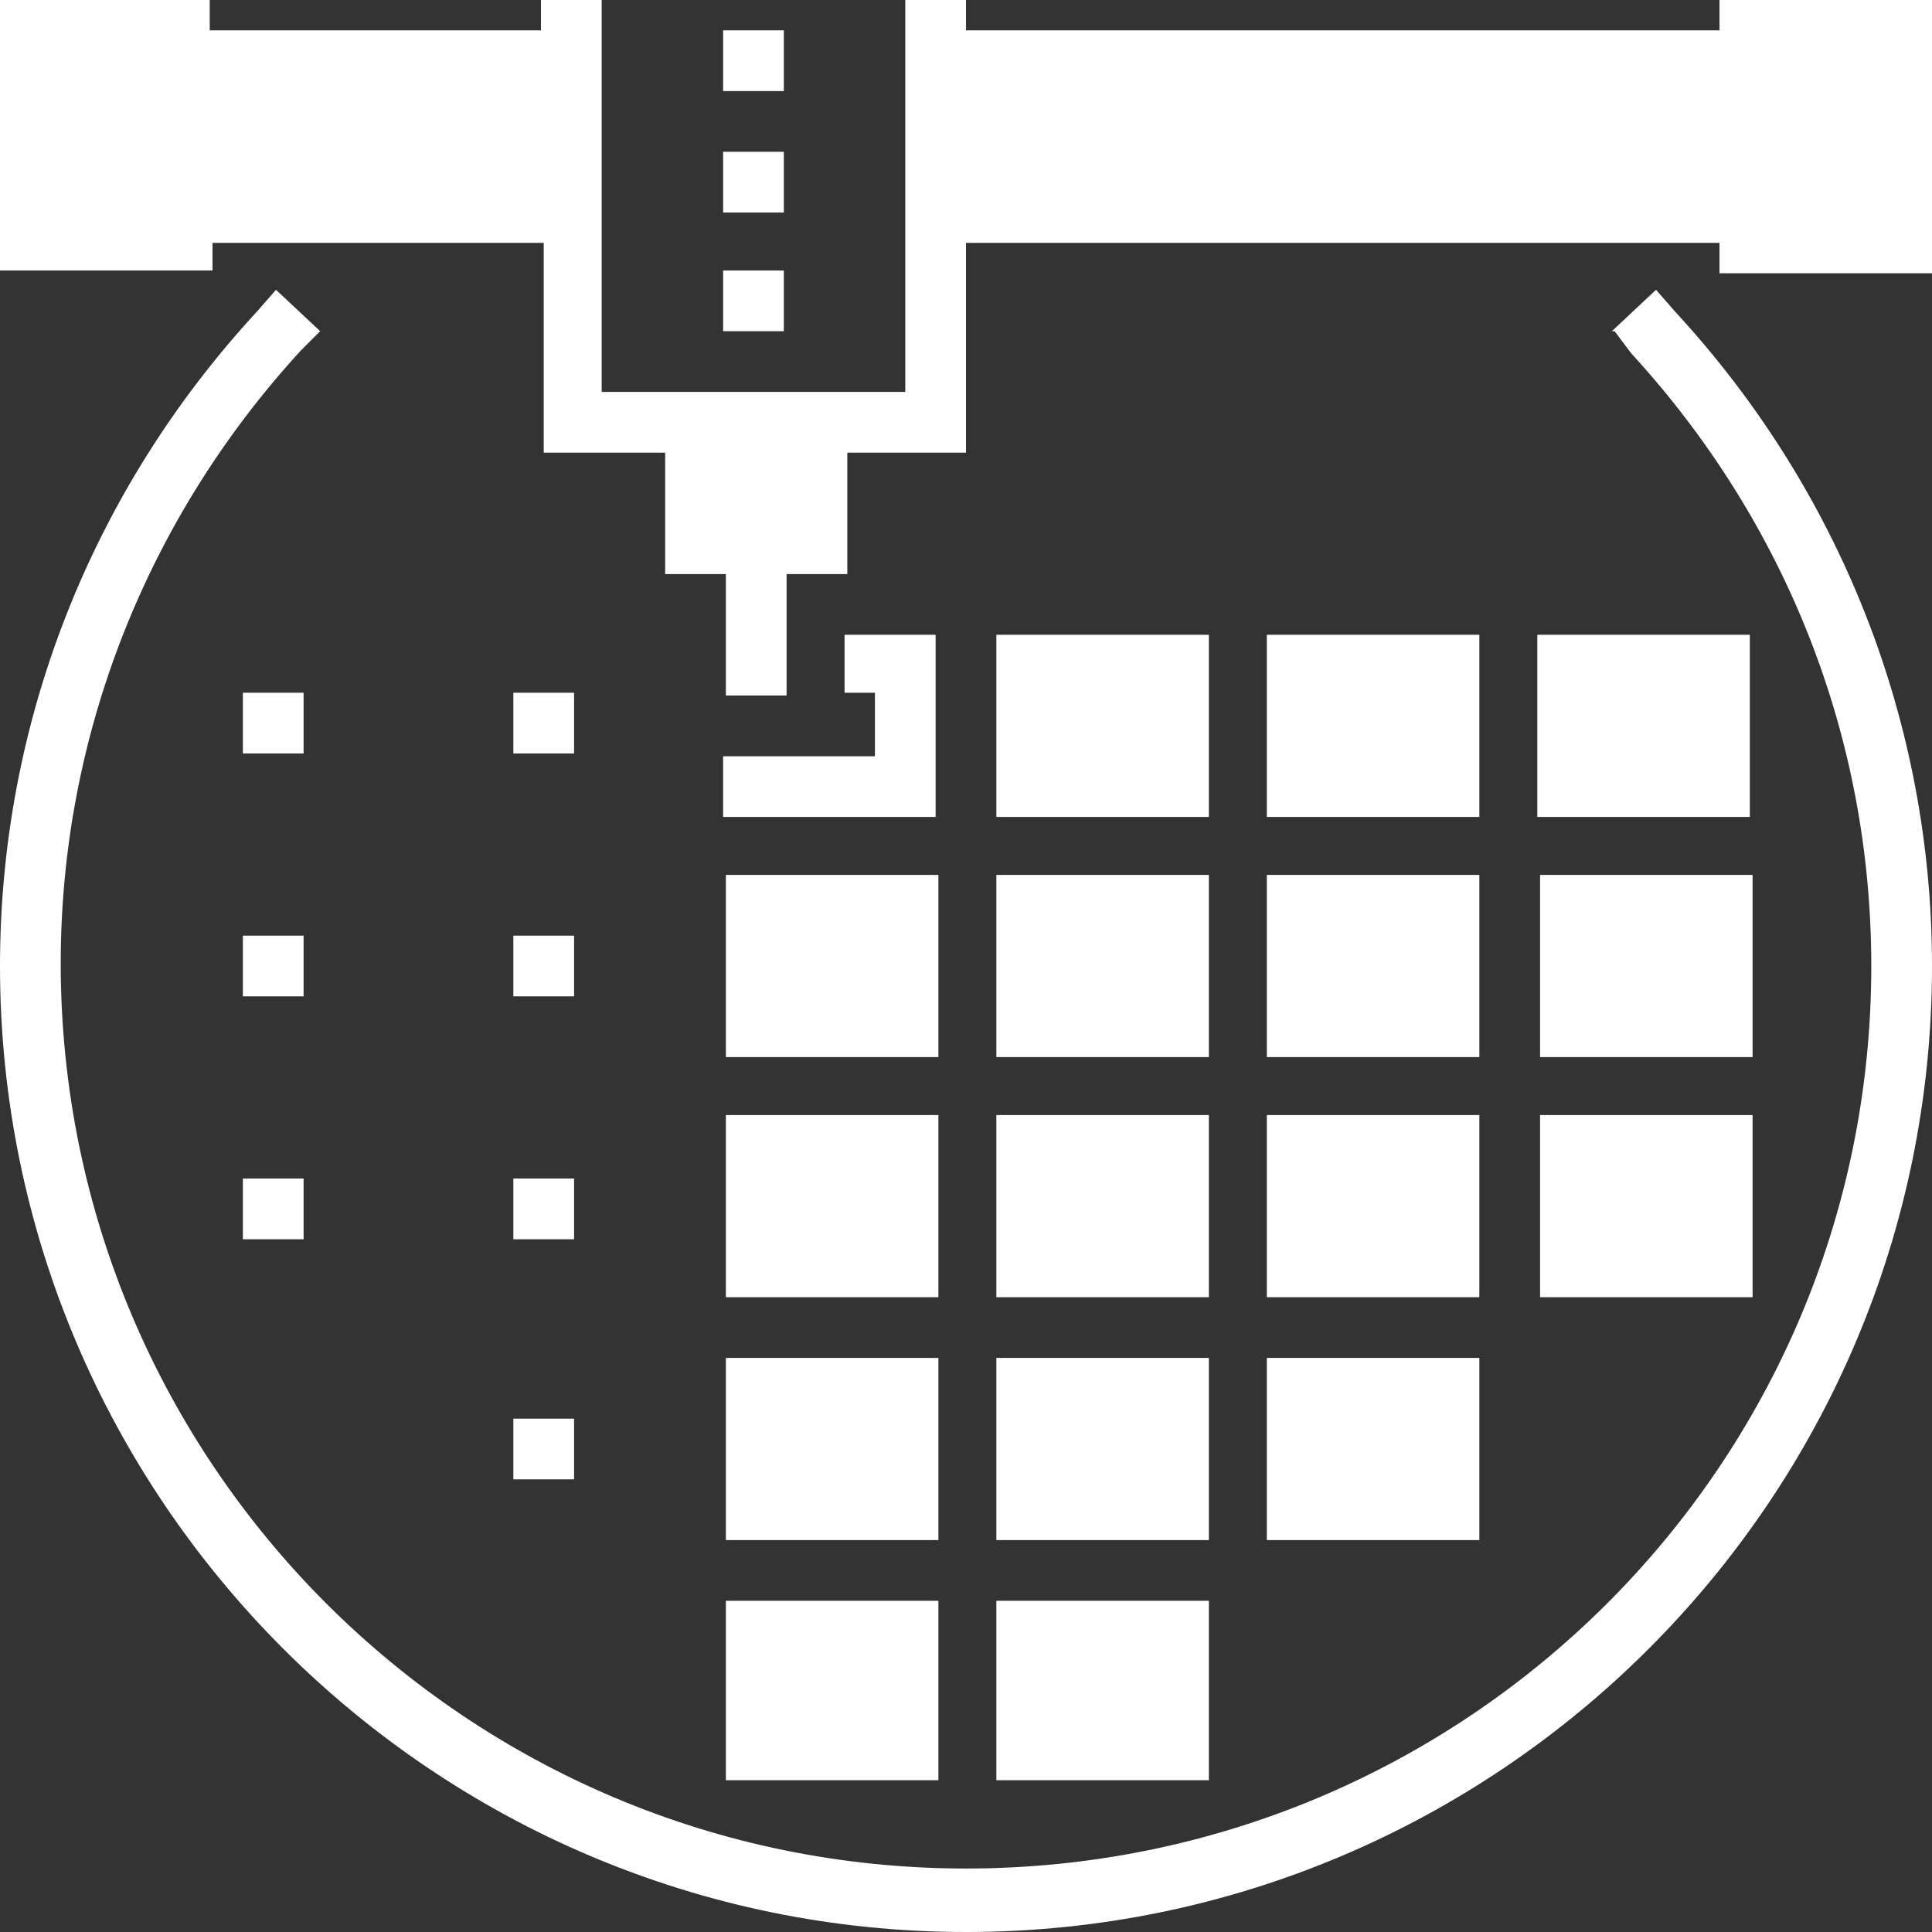 <?xml version="1.0" encoding="utf-8"?>
<!-- Generator: Adobe Illustrator 23.0.2, SVG Export Plug-In . SVG Version: 6.00 Build 0)  -->
<svg version="1.1" id="圖層_1" xmlns="http://www.w3.org/2000/svg" xmlns:xlink="http://www.w3.org/1999/xlink" x="0px" y="0px"
	 viewBox="0 0 70 70" style="enable-background:new 0 0 70 70;" xml:space="preserve">
<rect x="0" y="0" width="70" height="70" fill="#333333" stroke="none"/>
<style type="text/css">
	.st0{fill:#FFFFFF;}
</style>
<path class="st0" d="M36.1,47h7.7v-6.6h-7.7V47z M26.3,47H34v-6.6h-7.7V47z M55.8,47h7.7v-6.6h-7.7V47z M26.3,55.8H34v-6.6h-7.7
	V55.8z M26.3,64.5H34V58h-7.7V64.5z M36.1,38.3h7.7v-6.6h-7.7V38.3z M43.8,23h-7.7v6.6h7.7V23z M55.8,38.3h7.7v-6.6h-7.7V38.3z
	 M53.6,23h-7.7v6.6h7.7V23z M45.9,47h7.7v-6.6h-7.7V47z M36.1,64.5h7.7V58h-7.7V64.5z M63.4,23h-7.7v6.6h7.7V23z M36.1,55.8h7.7
	v-6.6h-7.7V55.8z M45.9,38.3h7.7v-6.6h-7.7V38.3z M20.8,27.3h-2.2v-2.2h2.2V27.3z M10.9,27.3H8.8v-2.2H11v2.2H10.9z M18.6,33.9h2.2
	v2.2h-2.2V33.9z M45.9,55.8h7.7v-6.6h-7.7V55.8z M8.8,42.7H11v2.2H8.8V42.7z M28.4,3.3h-2.2V1.1h2.2V3.3z M28.4,12h-2.2V9.8h2.2V12z
	 M10.9,36.1H8.8v-2.2H11v2.2H10.9z M60.7,11.3c6,6.5,9.3,14.9,9.3,23.7c0,19.3-15.7,35-35,35S0,54.3,0,35c0-8.8,3.3-17.2,9.3-23.7
	l0.7-0.8l1.6,1.5v0l-0.7,0.7c-5.6,6.1-8.7,14-8.7,22.2C2.2,53,16.9,67.7,35,67.7S67.8,53.1,67.8,35c0-8.3-3.1-16.1-8.7-22.2L58.5,12
	h-0.1l1.6-1.5L60.7,11.3z M28.4,7.7h-2.2V5.5h2.2V7.7z M31.7,27.3v-2.2h-1.1V23h3.3v6.6h-7.7v-2.2h5.5V27.3z M18.6,42.7h2.2v2.2
	h-2.2V42.7z M18.6,51.4h2.2v2.2h-2.2V51.4z M26.3,38.3H34v-6.6h-7.7V38.3z M62.3,0v1.1H35V0h-2.2v1.1v7.7V12v2.2h-2.2H24h-2.2V12
	V8.8V1.1V0h-2.2v1.1h-12V0H0v9.8h7.7v-1h12V12v4.4h4.4v4.4h2.2v4.4h2.2v-4.4h2.2v-4.4H35V12V8.8h27.3v1.1H70V0H62.3z"/>
</svg>
